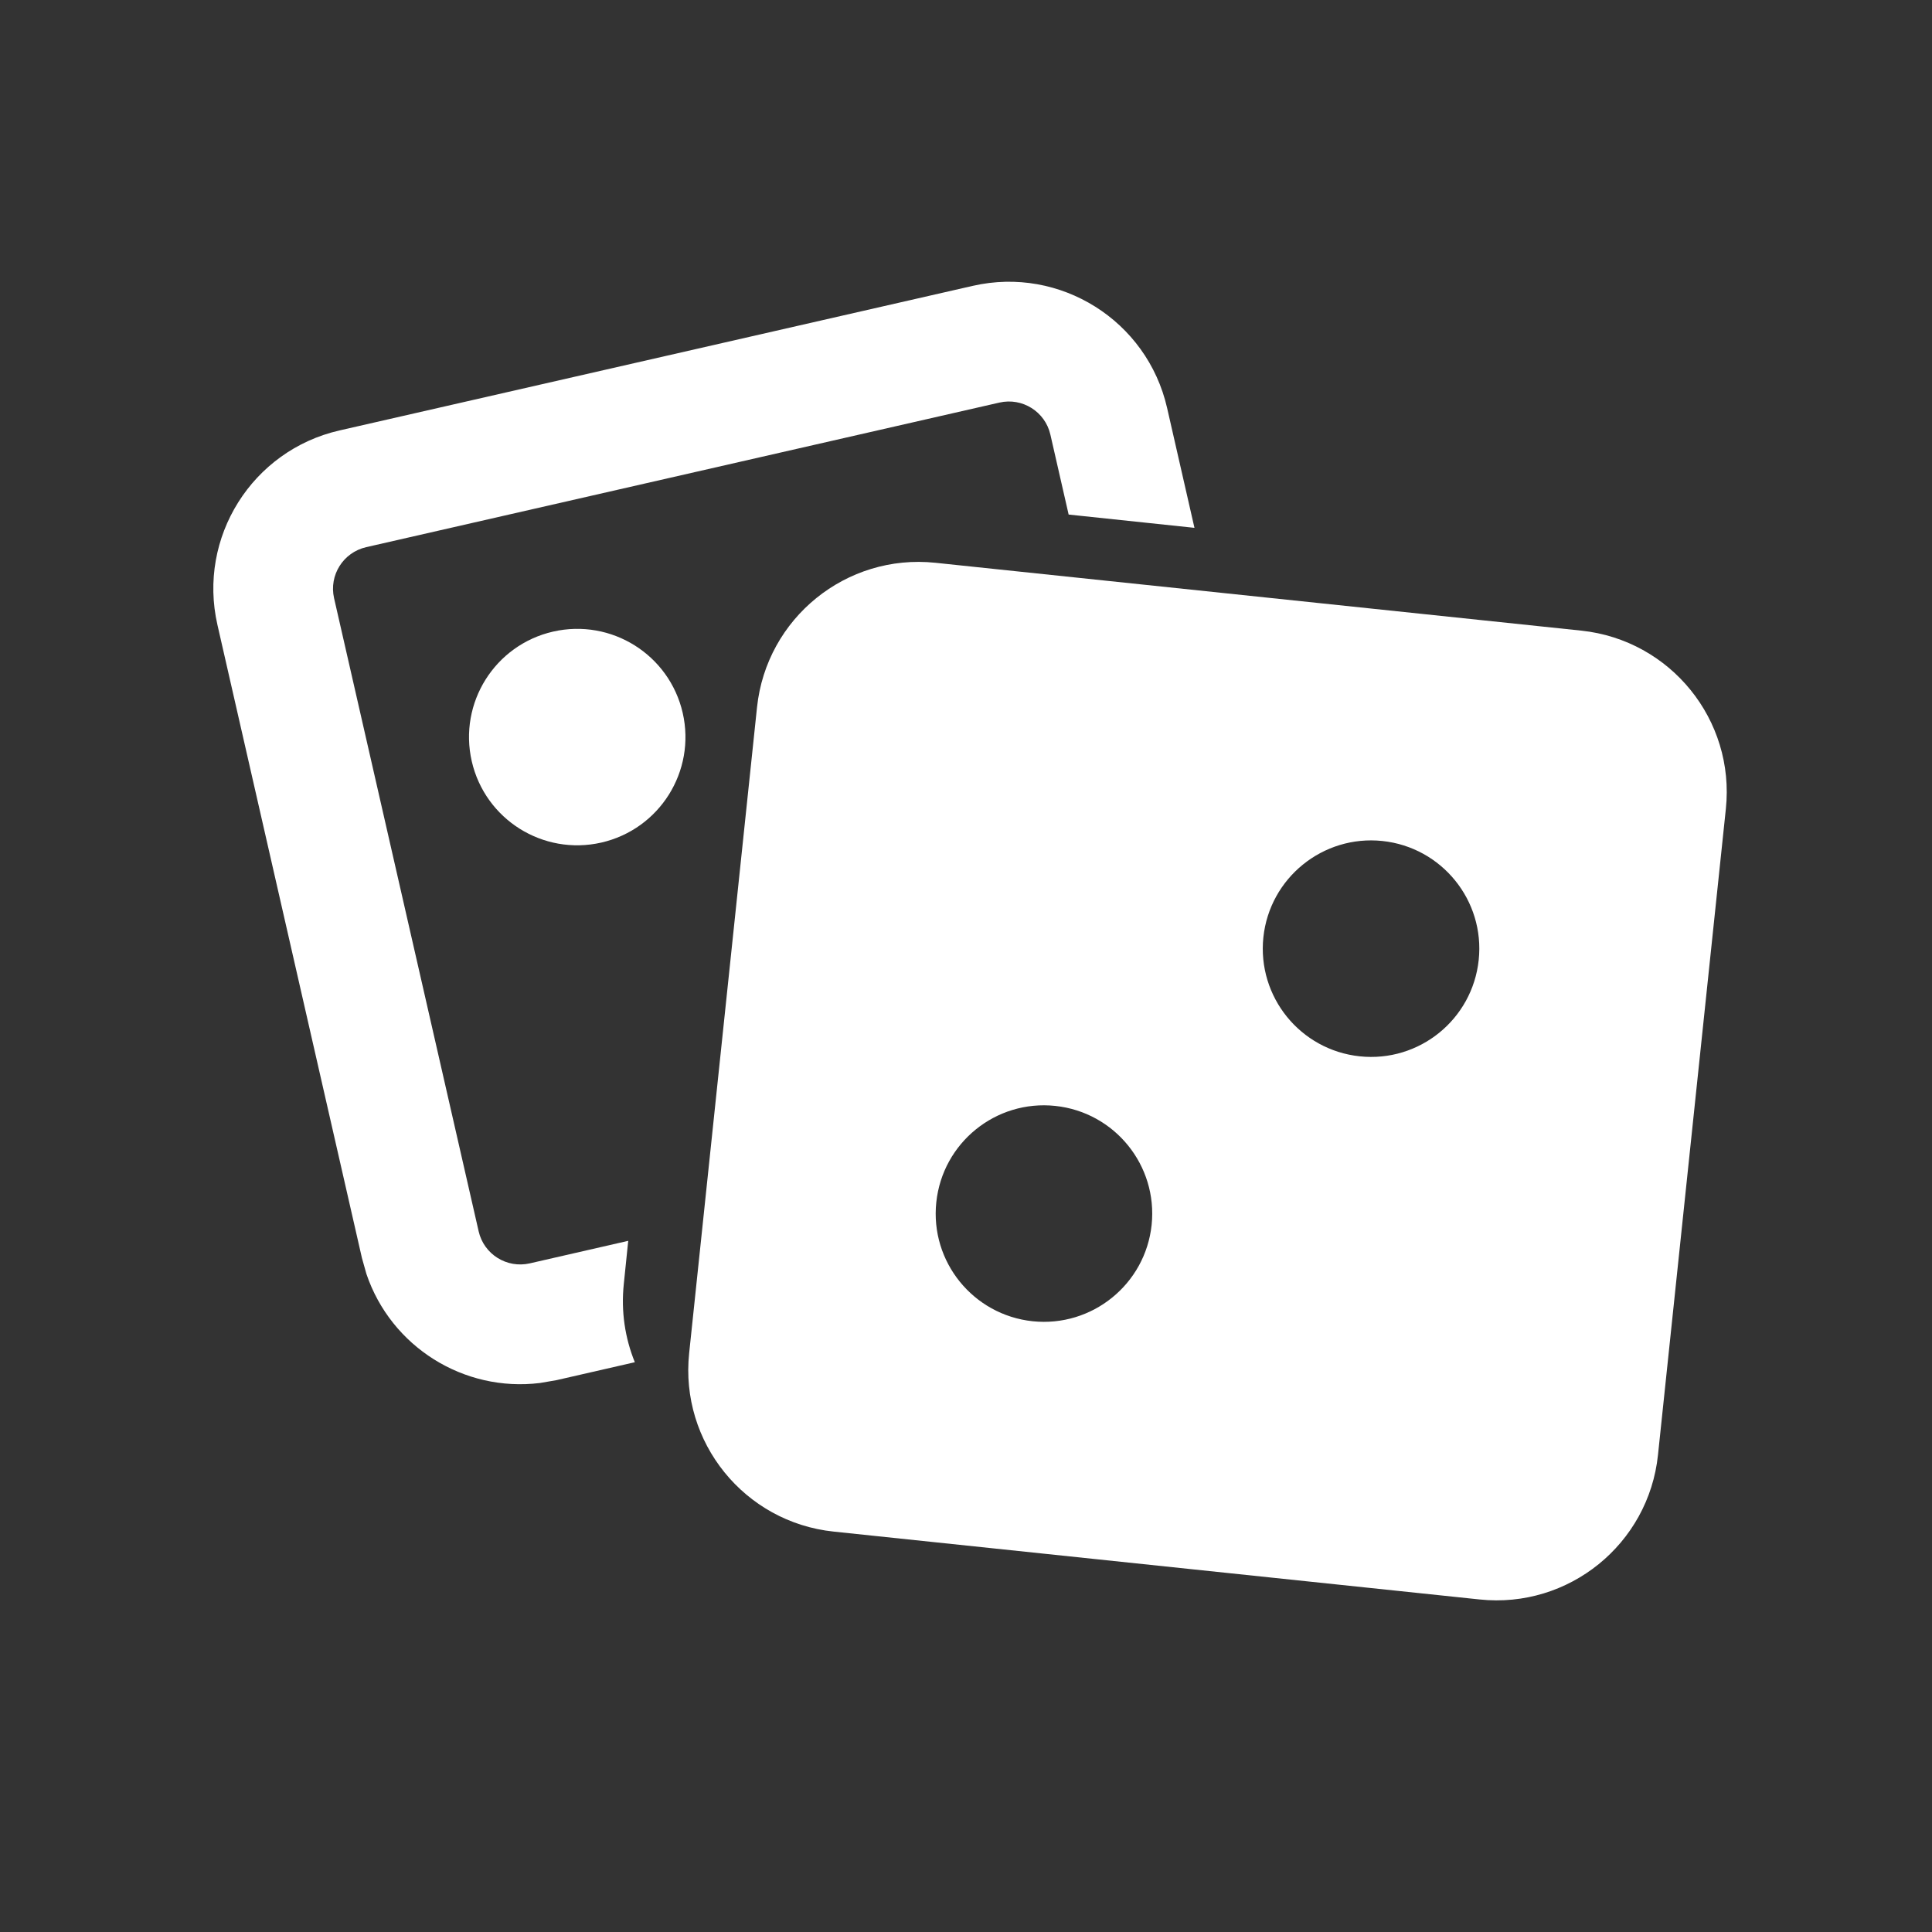 <svg width="24" height="24" viewBox="0 0 24 24" fill="none" xmlns="http://www.w3.org/2000/svg">
<rect x="0" y="0" width="24" height="24" fill="#333333" stroke="none"/>
<circle cx="1.345" cy="1.345" r="1.008" transform="matrix(-0.975 0.223 0.223 0.975 8.182 7.545)" fill="white" stroke="white" stroke-width="0.672"/>
<path d="M12.084 3.551C13.169 3.303 14.25 3.982 14.498 5.067L14.838 6.557L13.275 6.392L13.048 5.398C12.983 5.114 12.7 4.936 12.415 5.001L4.549 6.797C4.264 6.862 4.085 7.145 4.15 7.431L5.946 15.296C6.011 15.581 6.295 15.759 6.581 15.694L7.804 15.414L7.749 15.951C7.713 16.293 7.765 16.624 7.886 16.922L6.912 17.145L6.708 17.18C5.761 17.297 4.858 16.73 4.552 15.826L4.496 15.627L2.701 7.762C2.453 6.676 3.132 5.595 4.218 5.347L12.084 3.551Z" fill="white"/>
<path d="M19.644 7.834C20.751 7.951 21.556 8.943 21.439 10.05L20.596 18.074C20.48 19.181 19.487 19.986 18.379 19.869L10.356 19.026C9.248 18.91 8.444 17.916 8.561 16.809L9.404 8.786C9.521 7.678 10.513 6.875 11.62 6.991L19.644 7.834ZM13.109 13.738C12.37 13.66 11.709 14.196 11.631 14.935C11.553 15.673 12.089 16.335 12.828 16.413C13.566 16.49 14.228 15.954 14.306 15.216C14.383 14.477 13.847 13.816 13.109 13.738ZM17.172 10.447C16.434 10.37 15.772 10.906 15.694 11.644C15.617 12.383 16.153 13.044 16.891 13.122C17.63 13.2 18.291 12.664 18.369 11.925C18.447 11.187 17.911 10.525 17.172 10.447Z" fill="white"/>
</svg>